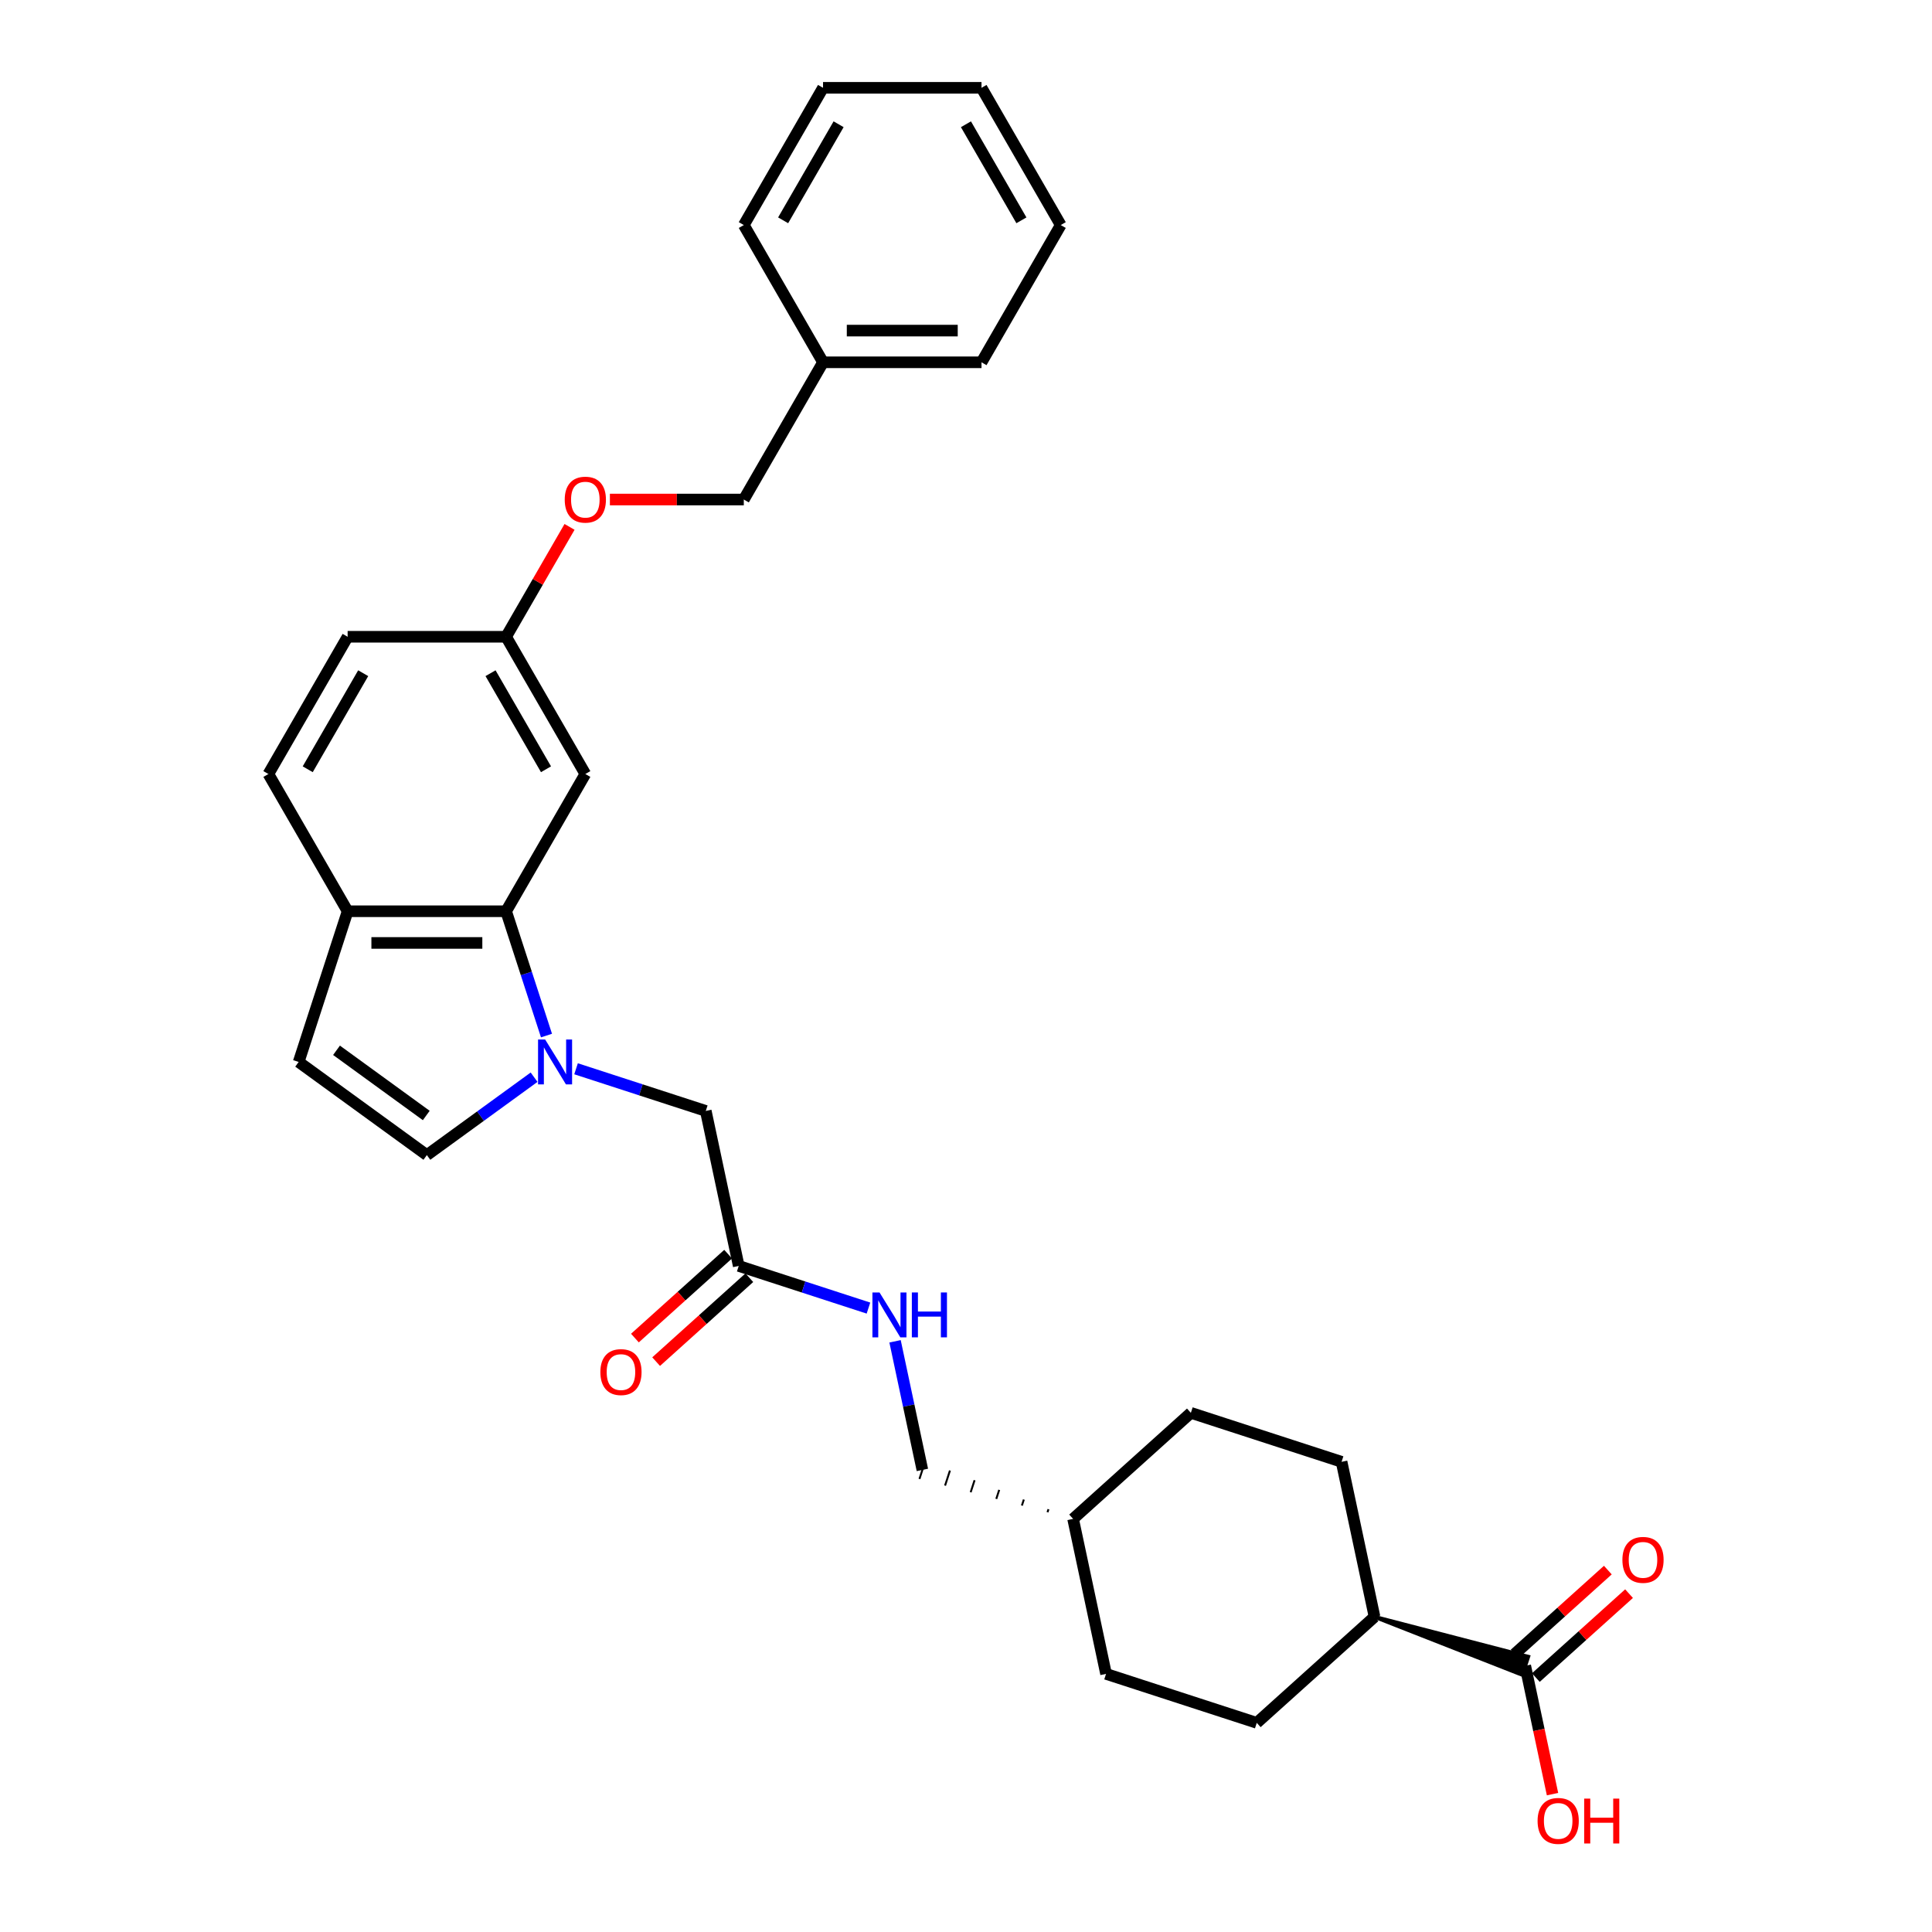 <?xml version='1.0' encoding='iso-8859-1'?>
<svg version='1.1' baseProfile='full'
              xmlns='http://www.w3.org/2000/svg'
                      xmlns:rdkit='http://www.rdkit.org/xml'
                      xmlns:xlink='http://www.w3.org/1999/xlink'
                  xml:space='preserve'
width='1000px' height='1000px' viewBox='0 0 1000 1000'>
<!-- END OF HEADER -->
<rect style='opacity:1.0;fill:#FFFFFF;stroke:none' width='1000' height='1000' x='0' y='0'> </rect>
<path class='bond-0' d='M 282.862,536.003 L 272.409,503.831' style='fill:none;fill-rule:evenodd;stroke:#0000FF;stroke-width:6px;stroke-linecap:butt;stroke-linejoin:miter;stroke-opacity:1' />
<path class='bond-0' d='M 272.409,503.831 L 261.956,471.659' style='fill:none;fill-rule:evenodd;stroke:#000000;stroke-width:6px;stroke-linecap:butt;stroke-linejoin:miter;stroke-opacity:1' />
<path class='bond-1' d='M 276.442,557.558 L 248.693,577.719' style='fill:none;fill-rule:evenodd;stroke:#0000FF;stroke-width:6px;stroke-linecap:butt;stroke-linejoin:miter;stroke-opacity:1' />
<path class='bond-1' d='M 248.693,577.719 L 220.944,597.88' style='fill:none;fill-rule:evenodd;stroke:#000000;stroke-width:6px;stroke-linecap:butt;stroke-linejoin:miter;stroke-opacity:1' />
<path class='bond-4' d='M 298.162,553.196 L 331.736,564.105' style='fill:none;fill-rule:evenodd;stroke:#0000FF;stroke-width:6px;stroke-linecap:butt;stroke-linejoin:miter;stroke-opacity:1' />
<path class='bond-4' d='M 331.736,564.105 L 365.311,575.014' style='fill:none;fill-rule:evenodd;stroke:#000000;stroke-width:6px;stroke-linecap:butt;stroke-linejoin:miter;stroke-opacity:1' />
<path class='bond-5' d='M 261.956,471.659 L 179.933,471.659' style='fill:none;fill-rule:evenodd;stroke:#000000;stroke-width:6px;stroke-linecap:butt;stroke-linejoin:miter;stroke-opacity:1' />
<path class='bond-5' d='M 249.652,488.064 L 192.236,488.064' style='fill:none;fill-rule:evenodd;stroke:#000000;stroke-width:6px;stroke-linecap:butt;stroke-linejoin:miter;stroke-opacity:1' />
<path class='bond-6' d='M 261.956,471.659 L 302.967,400.625' style='fill:none;fill-rule:evenodd;stroke:#000000;stroke-width:6px;stroke-linecap:butt;stroke-linejoin:miter;stroke-opacity:1' />
<path class='bond-2' d='M 220.944,597.88 L 154.586,549.668' style='fill:none;fill-rule:evenodd;stroke:#000000;stroke-width:6px;stroke-linecap:butt;stroke-linejoin:miter;stroke-opacity:1' />
<path class='bond-2' d='M 220.633,577.376 L 174.182,543.628' style='fill:none;fill-rule:evenodd;stroke:#000000;stroke-width:6px;stroke-linecap:butt;stroke-linejoin:miter;stroke-opacity:1' />
<path class='bond-30' d='M 154.586,549.668 L 179.933,471.659' style='fill:none;fill-rule:evenodd;stroke:#000000;stroke-width:6px;stroke-linecap:butt;stroke-linejoin:miter;stroke-opacity:1' />
<path class='bond-3' d='M 711.452,836.862 L 787.94,866.889 L 790.982,857.528 Z' style='fill:#000000;fill-rule:evenodd;fill-opacity:1;stroke:#000000;stroke-width:2px;stroke-linecap:butt;stroke-linejoin:miter;stroke-opacity:1;' />
<path class='bond-10' d='M 794.949,868.304 L 819.07,846.585' style='fill:none;fill-rule:evenodd;stroke:#000000;stroke-width:6px;stroke-linecap:butt;stroke-linejoin:miter;stroke-opacity:1' />
<path class='bond-10' d='M 819.07,846.585 L 843.191,824.867' style='fill:none;fill-rule:evenodd;stroke:#FF0000;stroke-width:6px;stroke-linecap:butt;stroke-linejoin:miter;stroke-opacity:1' />
<path class='bond-10' d='M 783.972,856.113 L 808.093,834.394' style='fill:none;fill-rule:evenodd;stroke:#000000;stroke-width:6px;stroke-linecap:butt;stroke-linejoin:miter;stroke-opacity:1' />
<path class='bond-10' d='M 808.093,834.394 L 832.214,812.676' style='fill:none;fill-rule:evenodd;stroke:#FF0000;stroke-width:6px;stroke-linecap:butt;stroke-linejoin:miter;stroke-opacity:1' />
<path class='bond-17' d='M 789.461,862.208 L 796.521,895.425' style='fill:none;fill-rule:evenodd;stroke:#000000;stroke-width:6px;stroke-linecap:butt;stroke-linejoin:miter;stroke-opacity:1' />
<path class='bond-17' d='M 796.521,895.425 L 803.582,928.643' style='fill:none;fill-rule:evenodd;stroke:#FF0000;stroke-width:6px;stroke-linecap:butt;stroke-linejoin:miter;stroke-opacity:1' />
<path class='bond-7' d='M 365.311,575.014 L 382.364,655.245' style='fill:none;fill-rule:evenodd;stroke:#000000;stroke-width:6px;stroke-linecap:butt;stroke-linejoin:miter;stroke-opacity:1' />
<path class='bond-13' d='M 179.933,471.659 L 138.921,400.625' style='fill:none;fill-rule:evenodd;stroke:#000000;stroke-width:6px;stroke-linecap:butt;stroke-linejoin:miter;stroke-opacity:1' />
<path class='bond-12' d='M 302.967,400.625 L 261.956,329.591' style='fill:none;fill-rule:evenodd;stroke:#000000;stroke-width:6px;stroke-linecap:butt;stroke-linejoin:miter;stroke-opacity:1' />
<path class='bond-12' d='M 282.609,398.172 L 253.901,348.448' style='fill:none;fill-rule:evenodd;stroke:#000000;stroke-width:6px;stroke-linecap:butt;stroke-linejoin:miter;stroke-opacity:1' />
<path class='bond-9' d='M 382.364,655.245 L 415.939,666.154' style='fill:none;fill-rule:evenodd;stroke:#000000;stroke-width:6px;stroke-linecap:butt;stroke-linejoin:miter;stroke-opacity:1' />
<path class='bond-9' d='M 415.939,666.154 L 449.513,677.063' style='fill:none;fill-rule:evenodd;stroke:#0000FF;stroke-width:6px;stroke-linecap:butt;stroke-linejoin:miter;stroke-opacity:1' />
<path class='bond-11' d='M 376.876,649.149 L 352.755,670.868' style='fill:none;fill-rule:evenodd;stroke:#000000;stroke-width:6px;stroke-linecap:butt;stroke-linejoin:miter;stroke-opacity:1' />
<path class='bond-11' d='M 352.755,670.868 L 328.635,692.586' style='fill:none;fill-rule:evenodd;stroke:#FF0000;stroke-width:6px;stroke-linecap:butt;stroke-linejoin:miter;stroke-opacity:1' />
<path class='bond-11' d='M 387.853,661.34 L 363.732,683.059' style='fill:none;fill-rule:evenodd;stroke:#000000;stroke-width:6px;stroke-linecap:butt;stroke-linejoin:miter;stroke-opacity:1' />
<path class='bond-11' d='M 363.732,683.059 L 339.611,704.777' style='fill:none;fill-rule:evenodd;stroke:#FF0000;stroke-width:6px;stroke-linecap:butt;stroke-linejoin:miter;stroke-opacity:1' />
<path class='bond-8' d='M 711.452,836.862 L 650.497,891.746' style='fill:none;fill-rule:evenodd;stroke:#000000;stroke-width:6px;stroke-linecap:butt;stroke-linejoin:miter;stroke-opacity:1' />
<path class='bond-32' d='M 711.452,836.862 L 694.399,756.631' style='fill:none;fill-rule:evenodd;stroke:#000000;stroke-width:6px;stroke-linecap:butt;stroke-linejoin:miter;stroke-opacity:1' />
<path class='bond-18' d='M 463.278,694.256 L 470.352,727.539' style='fill:none;fill-rule:evenodd;stroke:#0000FF;stroke-width:6px;stroke-linecap:butt;stroke-linejoin:miter;stroke-opacity:1' />
<path class='bond-18' d='M 470.352,727.539 L 477.427,760.822' style='fill:none;fill-rule:evenodd;stroke:#000000;stroke-width:6px;stroke-linecap:butt;stroke-linejoin:miter;stroke-opacity:1' />
<path class='bond-16' d='M 261.956,329.591 L 278.375,301.152' style='fill:none;fill-rule:evenodd;stroke:#000000;stroke-width:6px;stroke-linecap:butt;stroke-linejoin:miter;stroke-opacity:1' />
<path class='bond-16' d='M 278.375,301.152 L 294.794,272.714' style='fill:none;fill-rule:evenodd;stroke:#FF0000;stroke-width:6px;stroke-linecap:butt;stroke-linejoin:miter;stroke-opacity:1' />
<path class='bond-19' d='M 261.956,329.591 L 179.933,329.591' style='fill:none;fill-rule:evenodd;stroke:#000000;stroke-width:6px;stroke-linecap:butt;stroke-linejoin:miter;stroke-opacity:1' />
<path class='bond-31' d='M 138.921,400.625 L 179.933,329.591' style='fill:none;fill-rule:evenodd;stroke:#000000;stroke-width:6px;stroke-linecap:butt;stroke-linejoin:miter;stroke-opacity:1' />
<path class='bond-31' d='M 159.28,398.172 L 187.988,348.448' style='fill:none;fill-rule:evenodd;stroke:#000000;stroke-width:6px;stroke-linecap:butt;stroke-linejoin:miter;stroke-opacity:1' />
<path class='bond-14' d='M 694.399,756.631 L 616.39,731.284' style='fill:none;fill-rule:evenodd;stroke:#000000;stroke-width:6px;stroke-linecap:butt;stroke-linejoin:miter;stroke-opacity:1' />
<path class='bond-15' d='M 650.497,891.746 L 572.489,866.399' style='fill:none;fill-rule:evenodd;stroke:#000000;stroke-width:6px;stroke-linecap:butt;stroke-linejoin:miter;stroke-opacity:1' />
<path class='bond-20' d='M 315.681,258.557 L 350.336,258.557' style='fill:none;fill-rule:evenodd;stroke:#FF0000;stroke-width:6px;stroke-linecap:butt;stroke-linejoin:miter;stroke-opacity:1' />
<path class='bond-20' d='M 350.336,258.557 L 384.99,258.557' style='fill:none;fill-rule:evenodd;stroke:#000000;stroke-width:6px;stroke-linecap:butt;stroke-linejoin:miter;stroke-opacity:1' />
<path class='bond-23' d='M 542.687,781.164 L 542.18,782.724' style='fill:none;fill-rule:evenodd;stroke:#000000;stroke-width:1.0px;stroke-linecap:butt;stroke-linejoin:miter;stroke-opacity:1' />
<path class='bond-23' d='M 529.939,776.16 L 528.925,779.28' style='fill:none;fill-rule:evenodd;stroke:#000000;stroke-width:1.0px;stroke-linecap:butt;stroke-linejoin:miter;stroke-opacity:1' />
<path class='bond-23' d='M 517.191,771.155 L 515.67,775.836' style='fill:none;fill-rule:evenodd;stroke:#000000;stroke-width:1.0px;stroke-linecap:butt;stroke-linejoin:miter;stroke-opacity:1' />
<path class='bond-23' d='M 504.443,766.151 L 502.416,772.391' style='fill:none;fill-rule:evenodd;stroke:#000000;stroke-width:1.0px;stroke-linecap:butt;stroke-linejoin:miter;stroke-opacity:1' />
<path class='bond-23' d='M 491.695,761.146 L 489.161,768.947' style='fill:none;fill-rule:evenodd;stroke:#000000;stroke-width:1.0px;stroke-linecap:butt;stroke-linejoin:miter;stroke-opacity:1' />
<path class='bond-23' d='M 478.947,756.142 L 475.906,765.503' style='fill:none;fill-rule:evenodd;stroke:#000000;stroke-width:1.0px;stroke-linecap:butt;stroke-linejoin:miter;stroke-opacity:1' />
<path class='bond-24' d='M 384.99,258.557 L 426.002,187.523' style='fill:none;fill-rule:evenodd;stroke:#000000;stroke-width:6px;stroke-linecap:butt;stroke-linejoin:miter;stroke-opacity:1' />
<path class='bond-21' d='M 616.39,731.284 L 555.435,786.169' style='fill:none;fill-rule:evenodd;stroke:#000000;stroke-width:6px;stroke-linecap:butt;stroke-linejoin:miter;stroke-opacity:1' />
<path class='bond-22' d='M 572.489,866.399 L 555.435,786.169' style='fill:none;fill-rule:evenodd;stroke:#000000;stroke-width:6px;stroke-linecap:butt;stroke-linejoin:miter;stroke-opacity:1' />
<path class='bond-25' d='M 426.002,187.523 L 508.025,187.523' style='fill:none;fill-rule:evenodd;stroke:#000000;stroke-width:6px;stroke-linecap:butt;stroke-linejoin:miter;stroke-opacity:1' />
<path class='bond-25' d='M 438.305,171.118 L 495.721,171.118' style='fill:none;fill-rule:evenodd;stroke:#000000;stroke-width:6px;stroke-linecap:butt;stroke-linejoin:miter;stroke-opacity:1' />
<path class='bond-26' d='M 426.002,187.523 L 384.99,116.489' style='fill:none;fill-rule:evenodd;stroke:#000000;stroke-width:6px;stroke-linecap:butt;stroke-linejoin:miter;stroke-opacity:1' />
<path class='bond-28' d='M 508.025,187.523 L 549.037,116.489' style='fill:none;fill-rule:evenodd;stroke:#000000;stroke-width:6px;stroke-linecap:butt;stroke-linejoin:miter;stroke-opacity:1' />
<path class='bond-27' d='M 384.99,116.489 L 426.002,45.455' style='fill:none;fill-rule:evenodd;stroke:#000000;stroke-width:6px;stroke-linecap:butt;stroke-linejoin:miter;stroke-opacity:1' />
<path class='bond-27' d='M 405.349,114.036 L 434.057,64.312' style='fill:none;fill-rule:evenodd;stroke:#000000;stroke-width:6px;stroke-linecap:butt;stroke-linejoin:miter;stroke-opacity:1' />
<path class='bond-29' d='M 426.002,45.455 L 508.025,45.455' style='fill:none;fill-rule:evenodd;stroke:#000000;stroke-width:6px;stroke-linecap:butt;stroke-linejoin:miter;stroke-opacity:1' />
<path class='bond-33' d='M 549.037,116.489 L 508.025,45.455' style='fill:none;fill-rule:evenodd;stroke:#000000;stroke-width:6px;stroke-linecap:butt;stroke-linejoin:miter;stroke-opacity:1' />
<path class='bond-33' d='M 528.678,114.036 L 499.97,64.312' style='fill:none;fill-rule:evenodd;stroke:#000000;stroke-width:6px;stroke-linecap:butt;stroke-linejoin:miter;stroke-opacity:1' />
<path  class='atom-0' d='M 282.168 538.053
L 289.779 550.357
Q 290.534 551.571, 291.748 553.769
Q 292.962 555.967, 293.027 556.098
L 293.027 538.053
L 296.112 538.053
L 296.112 561.282
L 292.929 561.282
L 284.76 547.83
Q 283.808 546.255, 282.791 544.451
Q 281.807 542.646, 281.511 542.089
L 281.511 561.282
L 278.493 561.282
L 278.493 538.053
L 282.168 538.053
' fill='#0000FF'/>
<path  class='atom-10' d='M 455.238 668.977
L 462.85 681.28
Q 463.605 682.494, 464.819 684.693
Q 466.033 686.891, 466.098 687.022
L 466.098 668.977
L 469.182 668.977
L 469.182 692.206
L 466 692.206
L 457.83 678.754
Q 456.879 677.179, 455.862 675.375
Q 454.877 673.57, 454.582 673.012
L 454.582 692.206
L 451.564 692.206
L 451.564 668.977
L 455.238 668.977
' fill='#0000FF'/>
<path  class='atom-10' d='M 471.971 668.977
L 475.121 668.977
L 475.121 678.852
L 486.998 678.852
L 486.998 668.977
L 490.147 668.977
L 490.147 692.206
L 486.998 692.206
L 486.998 681.477
L 475.121 681.477
L 475.121 692.206
L 471.971 692.206
L 471.971 668.977
' fill='#0000FF'/>
<path  class='atom-11' d='M 839.753 807.39
Q 839.753 801.812, 842.509 798.695
Q 845.265 795.578, 850.416 795.578
Q 855.567 795.578, 858.323 798.695
Q 861.079 801.812, 861.079 807.39
Q 861.079 813.033, 858.29 816.248
Q 855.501 819.431, 850.416 819.431
Q 845.298 819.431, 842.509 816.248
Q 839.753 813.066, 839.753 807.39
M 850.416 816.806
Q 853.959 816.806, 855.862 814.444
Q 857.798 812.049, 857.798 807.39
Q 857.798 802.829, 855.862 800.532
Q 853.959 798.203, 850.416 798.203
Q 846.873 798.203, 844.937 800.5
Q 843.034 802.796, 843.034 807.39
Q 843.034 812.081, 844.937 814.444
Q 846.873 816.806, 850.416 816.806
' fill='#FF0000'/>
<path  class='atom-12' d='M 310.746 710.195
Q 310.746 704.617, 313.502 701.5
Q 316.258 698.383, 321.409 698.383
Q 326.56 698.383, 329.316 701.5
Q 332.072 704.617, 332.072 710.195
Q 332.072 715.838, 329.284 719.053
Q 326.495 722.236, 321.409 722.236
Q 316.291 722.236, 313.502 719.053
Q 310.746 715.871, 310.746 710.195
M 321.409 719.611
Q 324.953 719.611, 326.856 717.249
Q 328.791 714.854, 328.791 710.195
Q 328.791 705.634, 326.856 703.337
Q 324.953 701.008, 321.409 701.008
Q 317.866 701.008, 315.93 703.305
Q 314.027 705.601, 314.027 710.195
Q 314.027 714.886, 315.93 717.249
Q 317.866 719.611, 321.409 719.611
' fill='#FF0000'/>
<path  class='atom-17' d='M 292.304 258.622
Q 292.304 253.045, 295.06 249.928
Q 297.816 246.811, 302.967 246.811
Q 308.118 246.811, 310.874 249.928
Q 313.63 253.045, 313.63 258.622
Q 313.63 264.266, 310.841 267.481
Q 308.053 270.663, 302.967 270.663
Q 297.849 270.663, 295.06 267.481
Q 292.304 264.298, 292.304 258.622
M 302.967 268.039
Q 306.511 268.039, 308.414 265.676
Q 310.349 263.281, 310.349 258.622
Q 310.349 254.062, 308.414 251.765
Q 306.511 249.436, 302.967 249.436
Q 299.424 249.436, 297.488 251.732
Q 295.585 254.029, 295.585 258.622
Q 295.585 263.314, 297.488 265.676
Q 299.424 268.039, 302.967 268.039
' fill='#FF0000'/>
<path  class='atom-18' d='M 795.851 942.504
Q 795.851 936.927, 798.607 933.81
Q 801.363 930.693, 806.514 930.693
Q 811.666 930.693, 814.421 933.81
Q 817.177 936.927, 817.177 942.504
Q 817.177 948.148, 814.389 951.363
Q 811.6 954.545, 806.514 954.545
Q 801.396 954.545, 798.607 951.363
Q 795.851 948.18, 795.851 942.504
M 806.514 951.921
Q 810.058 951.921, 811.961 949.558
Q 813.897 947.163, 813.897 942.504
Q 813.897 937.944, 811.961 935.647
Q 810.058 933.318, 806.514 933.318
Q 802.971 933.318, 801.035 935.615
Q 799.132 937.911, 799.132 942.504
Q 799.132 947.196, 801.035 949.558
Q 802.971 951.921, 806.514 951.921
' fill='#FF0000'/>
<path  class='atom-18' d='M 819.966 930.956
L 823.116 930.956
L 823.116 940.831
L 834.993 940.831
L 834.993 930.956
L 838.143 930.956
L 838.143 954.185
L 834.993 954.185
L 834.993 943.456
L 823.116 943.456
L 823.116 954.185
L 819.966 954.185
L 819.966 930.956
' fill='#FF0000'/>
</svg>
